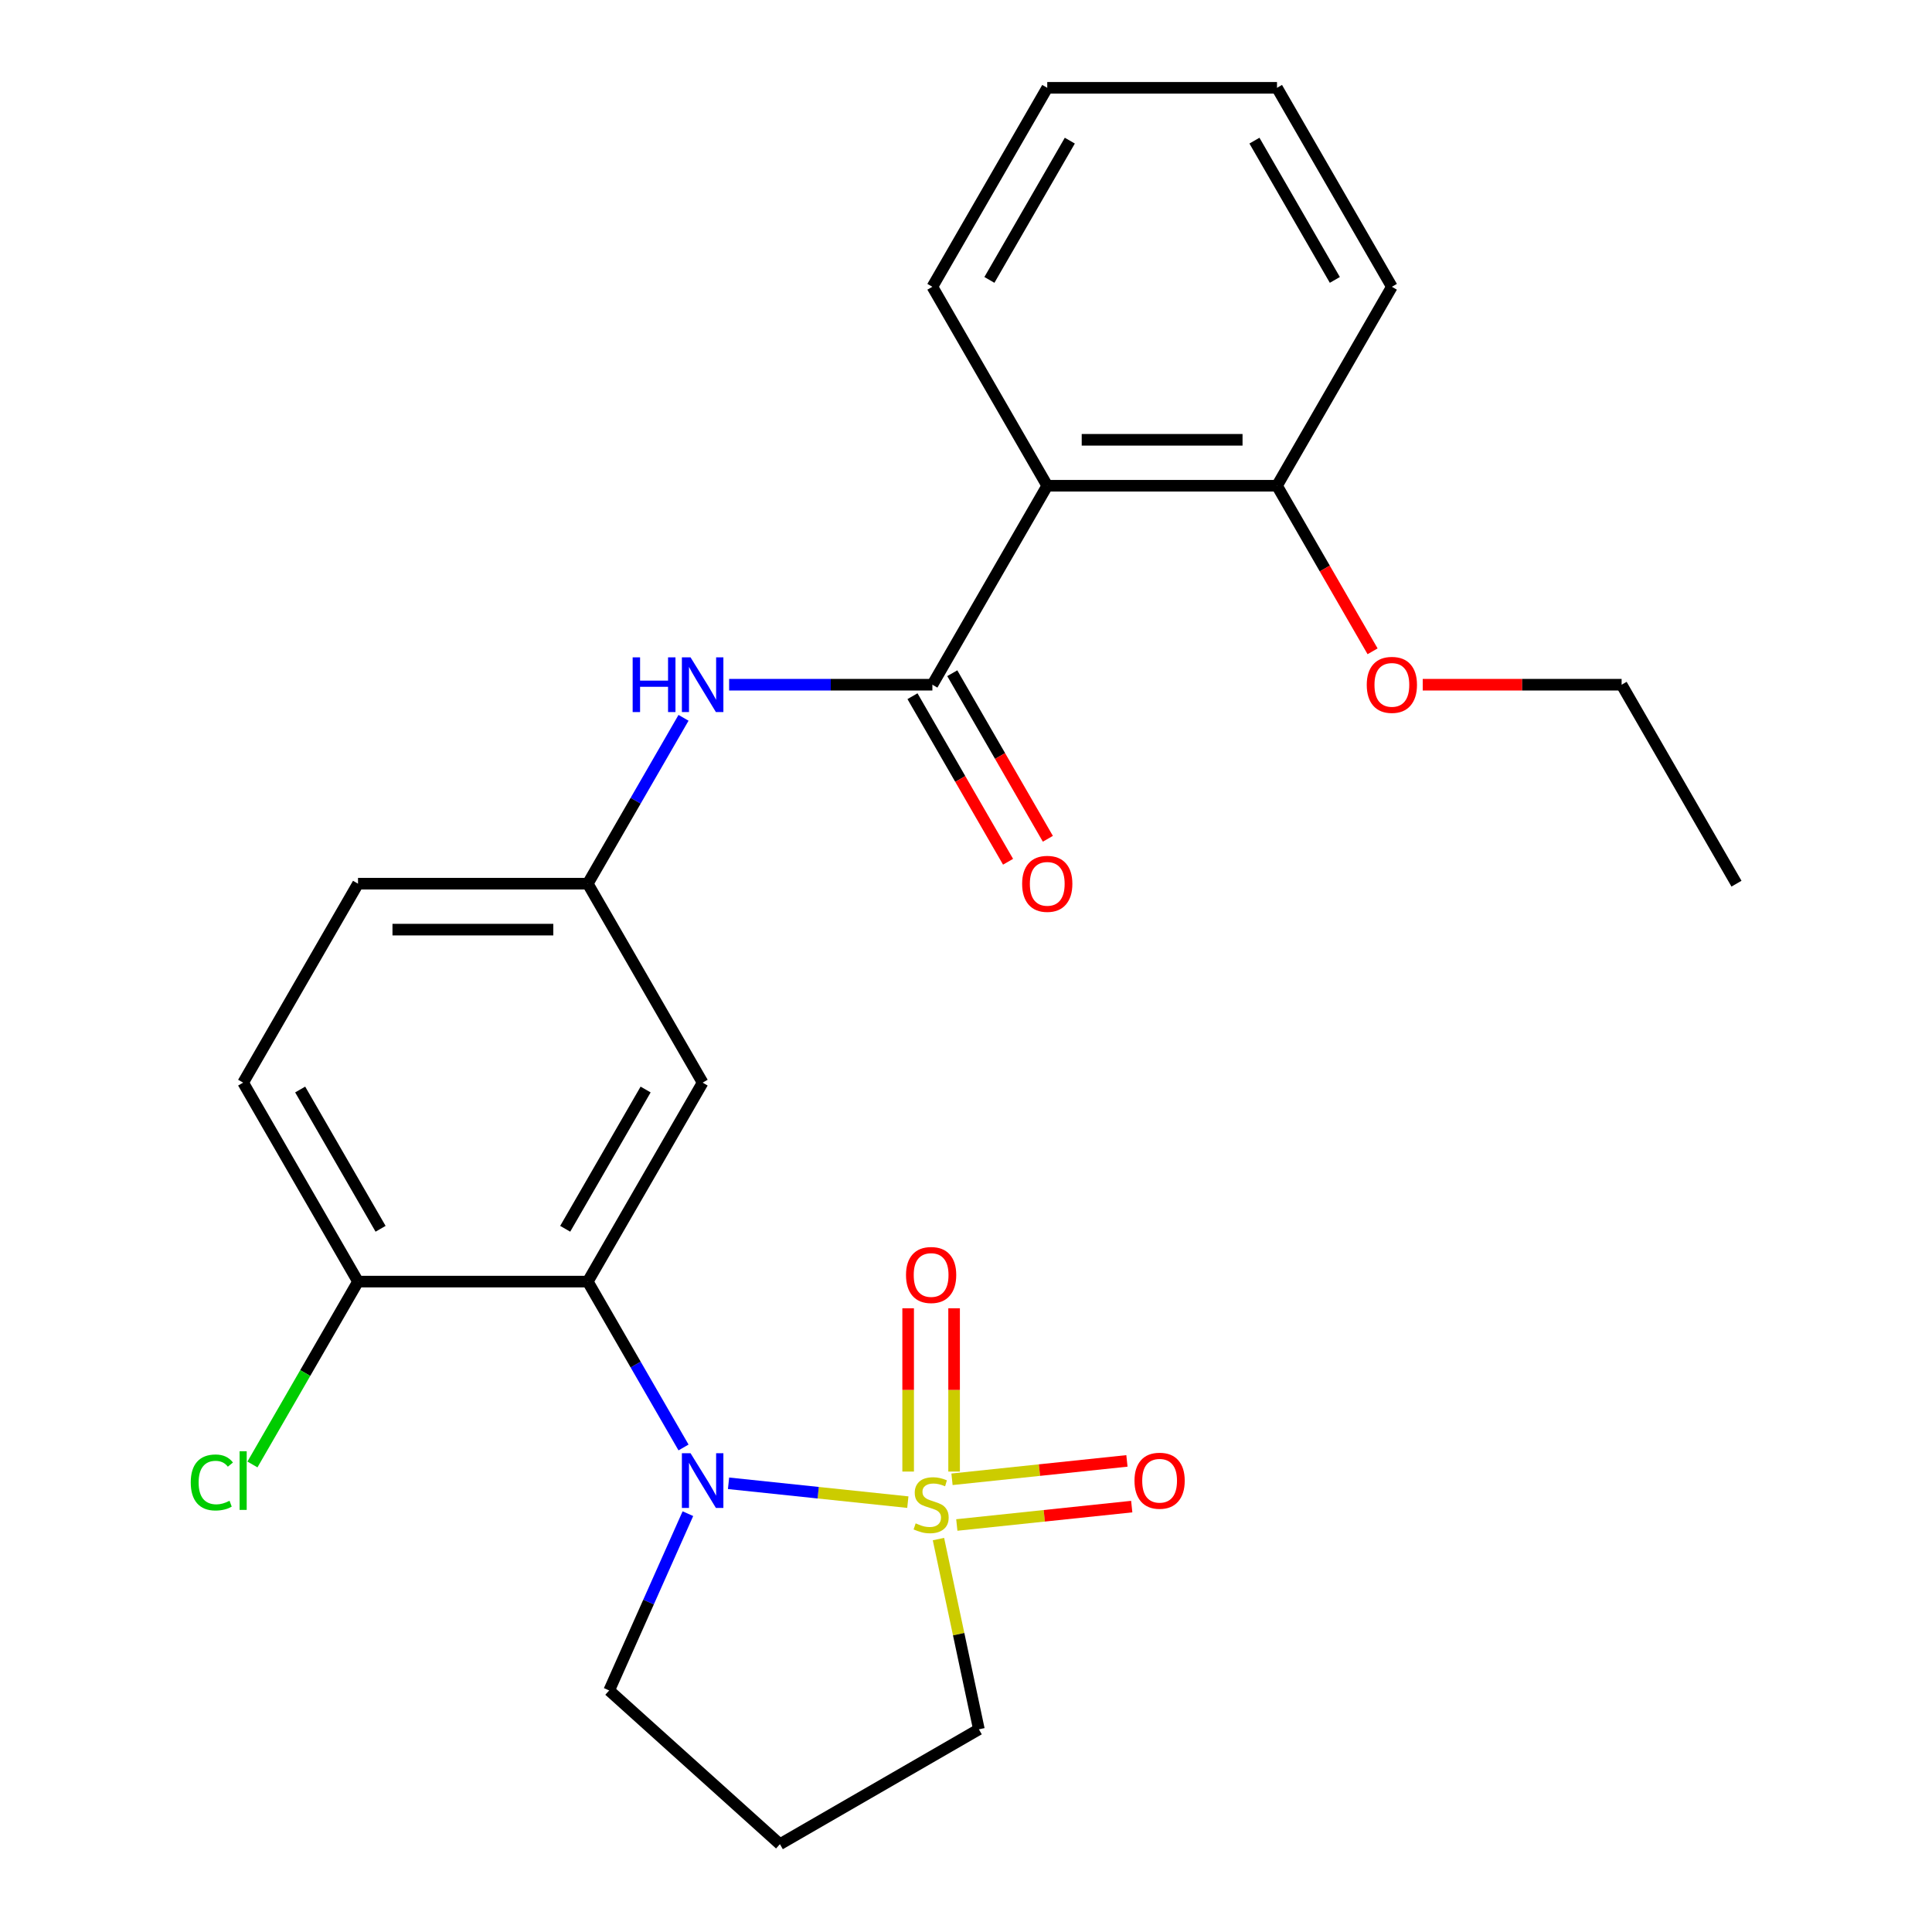 <?xml version='1.0' encoding='iso-8859-1'?>
<svg version='1.1' baseProfile='full'
              xmlns='http://www.w3.org/2000/svg'
                      xmlns:rdkit='http://www.rdkit.org/xml'
                      xmlns:xlink='http://www.w3.org/1999/xlink'
                  xml:space='preserve'
width='1000px' height='1000px' viewBox='0 0 1000 1000'>
<!-- END OF HEADER -->
<rect style='opacity:1.0;fill:#FFFFFF;stroke:none' width='1000' height='1000' x='0' y='0'> </rect>
<path class='bond-0' d='M 469.894,777.504 L 423.494,772.627' style='fill:none;fill-rule:evenodd;stroke:#CCCC00;stroke-width:6px;stroke-linecap:butt;stroke-linejoin:miter;stroke-opacity:1' />
<path class='bond-0' d='M 423.494,772.627 L 377.093,767.75' style='fill:none;fill-rule:evenodd;stroke:#0000FF;stroke-width:6px;stroke-linecap:butt;stroke-linejoin:miter;stroke-opacity:1' />
<path class='bond-6' d='M 493.839,761.678 L 493.839,719.42' style='fill:none;fill-rule:evenodd;stroke:#CCCC00;stroke-width:6px;stroke-linecap:butt;stroke-linejoin:miter;stroke-opacity:1' />
<path class='bond-6' d='M 493.839,719.42 L 493.839,677.161' style='fill:none;fill-rule:evenodd;stroke:#FF0000;stroke-width:6px;stroke-linecap:butt;stroke-linejoin:miter;stroke-opacity:1' />
<path class='bond-6' d='M 470.055,761.678 L 470.055,719.42' style='fill:none;fill-rule:evenodd;stroke:#CCCC00;stroke-width:6px;stroke-linecap:butt;stroke-linejoin:miter;stroke-opacity:1' />
<path class='bond-6' d='M 470.055,719.42 L 470.055,677.161' style='fill:none;fill-rule:evenodd;stroke:#FF0000;stroke-width:6px;stroke-linecap:butt;stroke-linejoin:miter;stroke-opacity:1' />
<path class='bond-7' d='M 495.243,789.331 L 540.513,784.572' style='fill:none;fill-rule:evenodd;stroke:#CCCC00;stroke-width:6px;stroke-linecap:butt;stroke-linejoin:miter;stroke-opacity:1' />
<path class='bond-7' d='M 540.513,784.572 L 585.784,779.814' style='fill:none;fill-rule:evenodd;stroke:#FF0000;stroke-width:6px;stroke-linecap:butt;stroke-linejoin:miter;stroke-opacity:1' />
<path class='bond-7' d='M 492.757,765.678 L 538.027,760.92' style='fill:none;fill-rule:evenodd;stroke:#CCCC00;stroke-width:6px;stroke-linecap:butt;stroke-linejoin:miter;stroke-opacity:1' />
<path class='bond-7' d='M 538.027,760.92 L 583.298,756.161' style='fill:none;fill-rule:evenodd;stroke:#FF0000;stroke-width:6px;stroke-linecap:butt;stroke-linejoin:miter;stroke-opacity:1' />
<path class='bond-12' d='M 485.742,796.624 L 496.206,845.856' style='fill:none;fill-rule:evenodd;stroke:#CCCC00;stroke-width:6px;stroke-linecap:butt;stroke-linejoin:miter;stroke-opacity:1' />
<path class='bond-12' d='M 496.206,845.856 L 506.671,895.088' style='fill:none;fill-rule:evenodd;stroke:#000000;stroke-width:6px;stroke-linecap:butt;stroke-linejoin:miter;stroke-opacity:1' />
<path class='bond-1' d='M 353.791,749.208 L 329.008,706.283' style='fill:none;fill-rule:evenodd;stroke:#0000FF;stroke-width:6px;stroke-linecap:butt;stroke-linejoin:miter;stroke-opacity:1' />
<path class='bond-1' d='M 329.008,706.283 L 304.225,663.357' style='fill:none;fill-rule:evenodd;stroke:#000000;stroke-width:6px;stroke-linecap:butt;stroke-linejoin:miter;stroke-opacity:1' />
<path class='bond-14' d='M 356.055,783.474 L 335.685,829.225' style='fill:none;fill-rule:evenodd;stroke:#0000FF;stroke-width:6px;stroke-linecap:butt;stroke-linejoin:miter;stroke-opacity:1' />
<path class='bond-14' d='M 335.685,829.225 L 315.316,874.976' style='fill:none;fill-rule:evenodd;stroke:#000000;stroke-width:6px;stroke-linecap:butt;stroke-linejoin:miter;stroke-opacity:1' />
<path class='bond-5' d='M 304.225,663.357 L 363.683,560.373' style='fill:none;fill-rule:evenodd;stroke:#000000;stroke-width:6px;stroke-linecap:butt;stroke-linejoin:miter;stroke-opacity:1' />
<path class='bond-5' d='M 292.547,636.018 L 334.168,563.929' style='fill:none;fill-rule:evenodd;stroke:#000000;stroke-width:6px;stroke-linecap:butt;stroke-linejoin:miter;stroke-opacity:1' />
<path class='bond-8' d='M 304.225,663.357 L 185.31,663.357' style='fill:none;fill-rule:evenodd;stroke:#000000;stroke-width:6px;stroke-linecap:butt;stroke-linejoin:miter;stroke-opacity:1' />
<path class='bond-2' d='M 482.598,354.406 L 429.997,354.406' style='fill:none;fill-rule:evenodd;stroke:#000000;stroke-width:6px;stroke-linecap:butt;stroke-linejoin:miter;stroke-opacity:1' />
<path class='bond-2' d='M 429.997,354.406 L 377.396,354.406' style='fill:none;fill-rule:evenodd;stroke:#0000FF;stroke-width:6px;stroke-linecap:butt;stroke-linejoin:miter;stroke-opacity:1' />
<path class='bond-3' d='M 482.598,354.406 L 542.056,251.422' style='fill:none;fill-rule:evenodd;stroke:#000000;stroke-width:6px;stroke-linecap:butt;stroke-linejoin:miter;stroke-opacity:1' />
<path class='bond-10' d='M 472.3,360.352 L 497.037,403.197' style='fill:none;fill-rule:evenodd;stroke:#000000;stroke-width:6px;stroke-linecap:butt;stroke-linejoin:miter;stroke-opacity:1' />
<path class='bond-10' d='M 497.037,403.197 L 521.774,446.042' style='fill:none;fill-rule:evenodd;stroke:#FF0000;stroke-width:6px;stroke-linecap:butt;stroke-linejoin:miter;stroke-opacity:1' />
<path class='bond-10' d='M 492.897,348.46 L 517.634,391.306' style='fill:none;fill-rule:evenodd;stroke:#000000;stroke-width:6px;stroke-linecap:butt;stroke-linejoin:miter;stroke-opacity:1' />
<path class='bond-10' d='M 517.634,391.306 L 542.37,434.151' style='fill:none;fill-rule:evenodd;stroke:#FF0000;stroke-width:6px;stroke-linecap:butt;stroke-linejoin:miter;stroke-opacity:1' />
<path class='bond-11' d='M 542.056,251.422 L 660.972,251.422' style='fill:none;fill-rule:evenodd;stroke:#000000;stroke-width:6px;stroke-linecap:butt;stroke-linejoin:miter;stroke-opacity:1' />
<path class='bond-11' d='M 559.893,227.639 L 643.134,227.639' style='fill:none;fill-rule:evenodd;stroke:#000000;stroke-width:6px;stroke-linecap:butt;stroke-linejoin:miter;stroke-opacity:1' />
<path class='bond-18' d='M 542.056,251.422 L 482.598,148.438' style='fill:none;fill-rule:evenodd;stroke:#000000;stroke-width:6px;stroke-linecap:butt;stroke-linejoin:miter;stroke-opacity:1' />
<path class='bond-4' d='M 353.791,371.539 L 329.008,414.464' style='fill:none;fill-rule:evenodd;stroke:#0000FF;stroke-width:6px;stroke-linecap:butt;stroke-linejoin:miter;stroke-opacity:1' />
<path class='bond-4' d='M 329.008,414.464 L 304.225,457.39' style='fill:none;fill-rule:evenodd;stroke:#000000;stroke-width:6px;stroke-linecap:butt;stroke-linejoin:miter;stroke-opacity:1' />
<path class='bond-9' d='M 363.683,560.373 L 304.225,457.39' style='fill:none;fill-rule:evenodd;stroke:#000000;stroke-width:6px;stroke-linecap:butt;stroke-linejoin:miter;stroke-opacity:1' />
<path class='bond-13' d='M 185.31,663.357 L 125.852,560.373' style='fill:none;fill-rule:evenodd;stroke:#000000;stroke-width:6px;stroke-linecap:butt;stroke-linejoin:miter;stroke-opacity:1' />
<path class='bond-13' d='M 196.988,636.018 L 155.368,563.929' style='fill:none;fill-rule:evenodd;stroke:#000000;stroke-width:6px;stroke-linecap:butt;stroke-linejoin:miter;stroke-opacity:1' />
<path class='bond-17' d='M 185.31,663.357 L 157.987,710.681' style='fill:none;fill-rule:evenodd;stroke:#000000;stroke-width:6px;stroke-linecap:butt;stroke-linejoin:miter;stroke-opacity:1' />
<path class='bond-17' d='M 157.987,710.681 L 130.665,758.005' style='fill:none;fill-rule:evenodd;stroke:#00CC00;stroke-width:6px;stroke-linecap:butt;stroke-linejoin:miter;stroke-opacity:1' />
<path class='bond-26' d='M 304.225,457.39 L 185.31,457.39' style='fill:none;fill-rule:evenodd;stroke:#000000;stroke-width:6px;stroke-linecap:butt;stroke-linejoin:miter;stroke-opacity:1' />
<path class='bond-26' d='M 286.388,481.173 L 203.147,481.173' style='fill:none;fill-rule:evenodd;stroke:#000000;stroke-width:6px;stroke-linecap:butt;stroke-linejoin:miter;stroke-opacity:1' />
<path class='bond-19' d='M 660.972,251.422 L 685.708,294.268' style='fill:none;fill-rule:evenodd;stroke:#000000;stroke-width:6px;stroke-linecap:butt;stroke-linejoin:miter;stroke-opacity:1' />
<path class='bond-19' d='M 685.708,294.268 L 710.445,337.113' style='fill:none;fill-rule:evenodd;stroke:#FF0000;stroke-width:6px;stroke-linecap:butt;stroke-linejoin:miter;stroke-opacity:1' />
<path class='bond-20' d='M 660.972,251.422 L 720.429,148.438' style='fill:none;fill-rule:evenodd;stroke:#000000;stroke-width:6px;stroke-linecap:butt;stroke-linejoin:miter;stroke-opacity:1' />
<path class='bond-15' d='M 506.671,895.088 L 403.687,954.545' style='fill:none;fill-rule:evenodd;stroke:#000000;stroke-width:6px;stroke-linecap:butt;stroke-linejoin:miter;stroke-opacity:1' />
<path class='bond-16' d='M 125.852,560.373 L 185.31,457.39' style='fill:none;fill-rule:evenodd;stroke:#000000;stroke-width:6px;stroke-linecap:butt;stroke-linejoin:miter;stroke-opacity:1' />
<path class='bond-25' d='M 315.316,874.976 L 403.687,954.545' style='fill:none;fill-rule:evenodd;stroke:#000000;stroke-width:6px;stroke-linecap:butt;stroke-linejoin:miter;stroke-opacity:1' />
<path class='bond-22' d='M 482.598,148.438 L 542.056,45.455' style='fill:none;fill-rule:evenodd;stroke:#000000;stroke-width:6px;stroke-linecap:butt;stroke-linejoin:miter;stroke-opacity:1' />
<path class='bond-22' d='M 512.114,144.882 L 553.734,72.794' style='fill:none;fill-rule:evenodd;stroke:#000000;stroke-width:6px;stroke-linecap:butt;stroke-linejoin:miter;stroke-opacity:1' />
<path class='bond-21' d='M 736.402,354.406 L 787.873,354.406' style='fill:none;fill-rule:evenodd;stroke:#FF0000;stroke-width:6px;stroke-linecap:butt;stroke-linejoin:miter;stroke-opacity:1' />
<path class='bond-21' d='M 787.873,354.406 L 839.345,354.406' style='fill:none;fill-rule:evenodd;stroke:#000000;stroke-width:6px;stroke-linecap:butt;stroke-linejoin:miter;stroke-opacity:1' />
<path class='bond-27' d='M 720.429,148.438 L 660.972,45.455' style='fill:none;fill-rule:evenodd;stroke:#000000;stroke-width:6px;stroke-linecap:butt;stroke-linejoin:miter;stroke-opacity:1' />
<path class='bond-27' d='M 690.914,144.882 L 649.293,72.794' style='fill:none;fill-rule:evenodd;stroke:#000000;stroke-width:6px;stroke-linecap:butt;stroke-linejoin:miter;stroke-opacity:1' />
<path class='bond-23' d='M 839.345,354.406 L 898.802,457.39' style='fill:none;fill-rule:evenodd;stroke:#000000;stroke-width:6px;stroke-linecap:butt;stroke-linejoin:miter;stroke-opacity:1' />
<path class='bond-24' d='M 542.056,45.455 L 660.972,45.455' style='fill:none;fill-rule:evenodd;stroke:#000000;stroke-width:6px;stroke-linecap:butt;stroke-linejoin:miter;stroke-opacity:1' />
<path  class='atom-0' d='M 473.947 788.491
Q 474.267 788.611, 475.587 789.171
Q 476.907 789.731, 478.347 790.091
Q 479.827 790.411, 481.267 790.411
Q 483.947 790.411, 485.507 789.131
Q 487.067 787.811, 487.067 785.531
Q 487.067 783.971, 486.267 783.011
Q 485.507 782.051, 484.307 781.531
Q 483.107 781.011, 481.107 780.411
Q 478.587 779.651, 477.067 778.931
Q 475.587 778.211, 474.507 776.691
Q 473.467 775.171, 473.467 772.611
Q 473.467 769.051, 475.867 766.851
Q 478.307 764.651, 483.107 764.651
Q 486.387 764.651, 490.107 766.211
L 489.187 769.291
Q 485.787 767.891, 483.227 767.891
Q 480.467 767.891, 478.947 769.051
Q 477.427 770.171, 477.467 772.131
Q 477.467 773.651, 478.227 774.571
Q 479.027 775.491, 480.147 776.011
Q 481.307 776.531, 483.227 777.131
Q 485.787 777.931, 487.307 778.731
Q 488.827 779.531, 489.907 781.171
Q 491.027 782.771, 491.027 785.531
Q 491.027 789.451, 488.387 791.571
Q 485.787 793.651, 481.427 793.651
Q 478.907 793.651, 476.987 793.091
Q 475.107 792.571, 472.867 791.651
L 473.947 788.491
' fill='#CCCC00'/>
<path  class='atom-1' d='M 357.423 752.181
L 366.703 767.181
Q 367.623 768.661, 369.103 771.341
Q 370.583 774.021, 370.663 774.181
L 370.663 752.181
L 374.423 752.181
L 374.423 780.501
L 370.543 780.501
L 360.583 764.101
Q 359.423 762.181, 358.183 759.981
Q 356.983 757.781, 356.623 757.101
L 356.623 780.501
L 352.943 780.501
L 352.943 752.181
L 357.423 752.181
' fill='#0000FF'/>
<path  class='atom-5' d='M 327.463 340.246
L 331.303 340.246
L 331.303 352.286
L 345.783 352.286
L 345.783 340.246
L 349.623 340.246
L 349.623 368.566
L 345.783 368.566
L 345.783 355.486
L 331.303 355.486
L 331.303 368.566
L 327.463 368.566
L 327.463 340.246
' fill='#0000FF'/>
<path  class='atom-5' d='M 357.423 340.246
L 366.703 355.246
Q 367.623 356.726, 369.103 359.406
Q 370.583 362.086, 370.663 362.246
L 370.663 340.246
L 374.423 340.246
L 374.423 368.566
L 370.543 368.566
L 360.583 352.166
Q 359.423 350.246, 358.183 348.046
Q 356.983 345.846, 356.623 345.166
L 356.623 368.566
L 352.943 368.566
L 352.943 340.246
L 357.423 340.246
' fill='#0000FF'/>
<path  class='atom-7' d='M 468.947 659.936
Q 468.947 653.136, 472.307 649.336
Q 475.667 645.536, 481.947 645.536
Q 488.227 645.536, 491.587 649.336
Q 494.947 653.136, 494.947 659.936
Q 494.947 666.816, 491.547 670.736
Q 488.147 674.616, 481.947 674.616
Q 475.707 674.616, 472.307 670.736
Q 468.947 666.856, 468.947 659.936
M 481.947 671.416
Q 486.267 671.416, 488.587 668.536
Q 490.947 665.616, 490.947 659.936
Q 490.947 654.376, 488.587 651.576
Q 486.267 648.736, 481.947 648.736
Q 477.627 648.736, 475.267 651.536
Q 472.947 654.336, 472.947 659.936
Q 472.947 665.656, 475.267 668.536
Q 477.627 671.416, 481.947 671.416
' fill='#FF0000'/>
<path  class='atom-8' d='M 587.211 766.421
Q 587.211 759.621, 590.571 755.821
Q 593.931 752.021, 600.211 752.021
Q 606.491 752.021, 609.851 755.821
Q 613.211 759.621, 613.211 766.421
Q 613.211 773.301, 609.811 777.221
Q 606.411 781.101, 600.211 781.101
Q 593.971 781.101, 590.571 777.221
Q 587.211 773.341, 587.211 766.421
M 600.211 777.901
Q 604.531 777.901, 606.851 775.021
Q 609.211 772.101, 609.211 766.421
Q 609.211 760.861, 606.851 758.061
Q 604.531 755.221, 600.211 755.221
Q 595.891 755.221, 593.531 758.021
Q 591.211 760.821, 591.211 766.421
Q 591.211 772.141, 593.531 775.021
Q 595.891 777.901, 600.211 777.901
' fill='#FF0000'/>
<path  class='atom-11' d='M 529.056 457.47
Q 529.056 450.67, 532.416 446.87
Q 535.776 443.07, 542.056 443.07
Q 548.336 443.07, 551.696 446.87
Q 555.056 450.67, 555.056 457.47
Q 555.056 464.35, 551.656 468.27
Q 548.256 472.15, 542.056 472.15
Q 535.816 472.15, 532.416 468.27
Q 529.056 464.39, 529.056 457.47
M 542.056 468.95
Q 546.376 468.95, 548.696 466.07
Q 551.056 463.15, 551.056 457.47
Q 551.056 451.91, 548.696 449.11
Q 546.376 446.27, 542.056 446.27
Q 537.736 446.27, 535.376 449.07
Q 533.056 451.87, 533.056 457.47
Q 533.056 463.19, 535.376 466.07
Q 537.736 468.95, 542.056 468.95
' fill='#FF0000'/>
<path  class='atom-18' d='M 98.732 767.321
Q 98.732 760.281, 102.012 756.601
Q 105.332 752.881, 111.612 752.881
Q 117.452 752.881, 120.572 757.001
L 117.932 759.161
Q 115.652 756.161, 111.612 756.161
Q 107.332 756.161, 105.052 759.041
Q 102.812 761.881, 102.812 767.321
Q 102.812 772.921, 105.132 775.801
Q 107.492 778.681, 112.052 778.681
Q 115.172 778.681, 118.812 776.801
L 119.932 779.801
Q 118.452 780.761, 116.212 781.321
Q 113.972 781.881, 111.492 781.881
Q 105.332 781.881, 102.012 778.121
Q 98.732 774.361, 98.732 767.321
' fill='#00CC00'/>
<path  class='atom-18' d='M 124.012 751.161
L 127.692 751.161
L 127.692 781.521
L 124.012 781.521
L 124.012 751.161
' fill='#00CC00'/>
<path  class='atom-20' d='M 707.429 354.486
Q 707.429 347.686, 710.789 343.886
Q 714.149 340.086, 720.429 340.086
Q 726.709 340.086, 730.069 343.886
Q 733.429 347.686, 733.429 354.486
Q 733.429 361.366, 730.029 365.286
Q 726.629 369.166, 720.429 369.166
Q 714.189 369.166, 710.789 365.286
Q 707.429 361.406, 707.429 354.486
M 720.429 365.966
Q 724.749 365.966, 727.069 363.086
Q 729.429 360.166, 729.429 354.486
Q 729.429 348.926, 727.069 346.126
Q 724.749 343.286, 720.429 343.286
Q 716.109 343.286, 713.749 346.086
Q 711.429 348.886, 711.429 354.486
Q 711.429 360.206, 713.749 363.086
Q 716.109 365.966, 720.429 365.966
' fill='#FF0000'/>
</svg>
